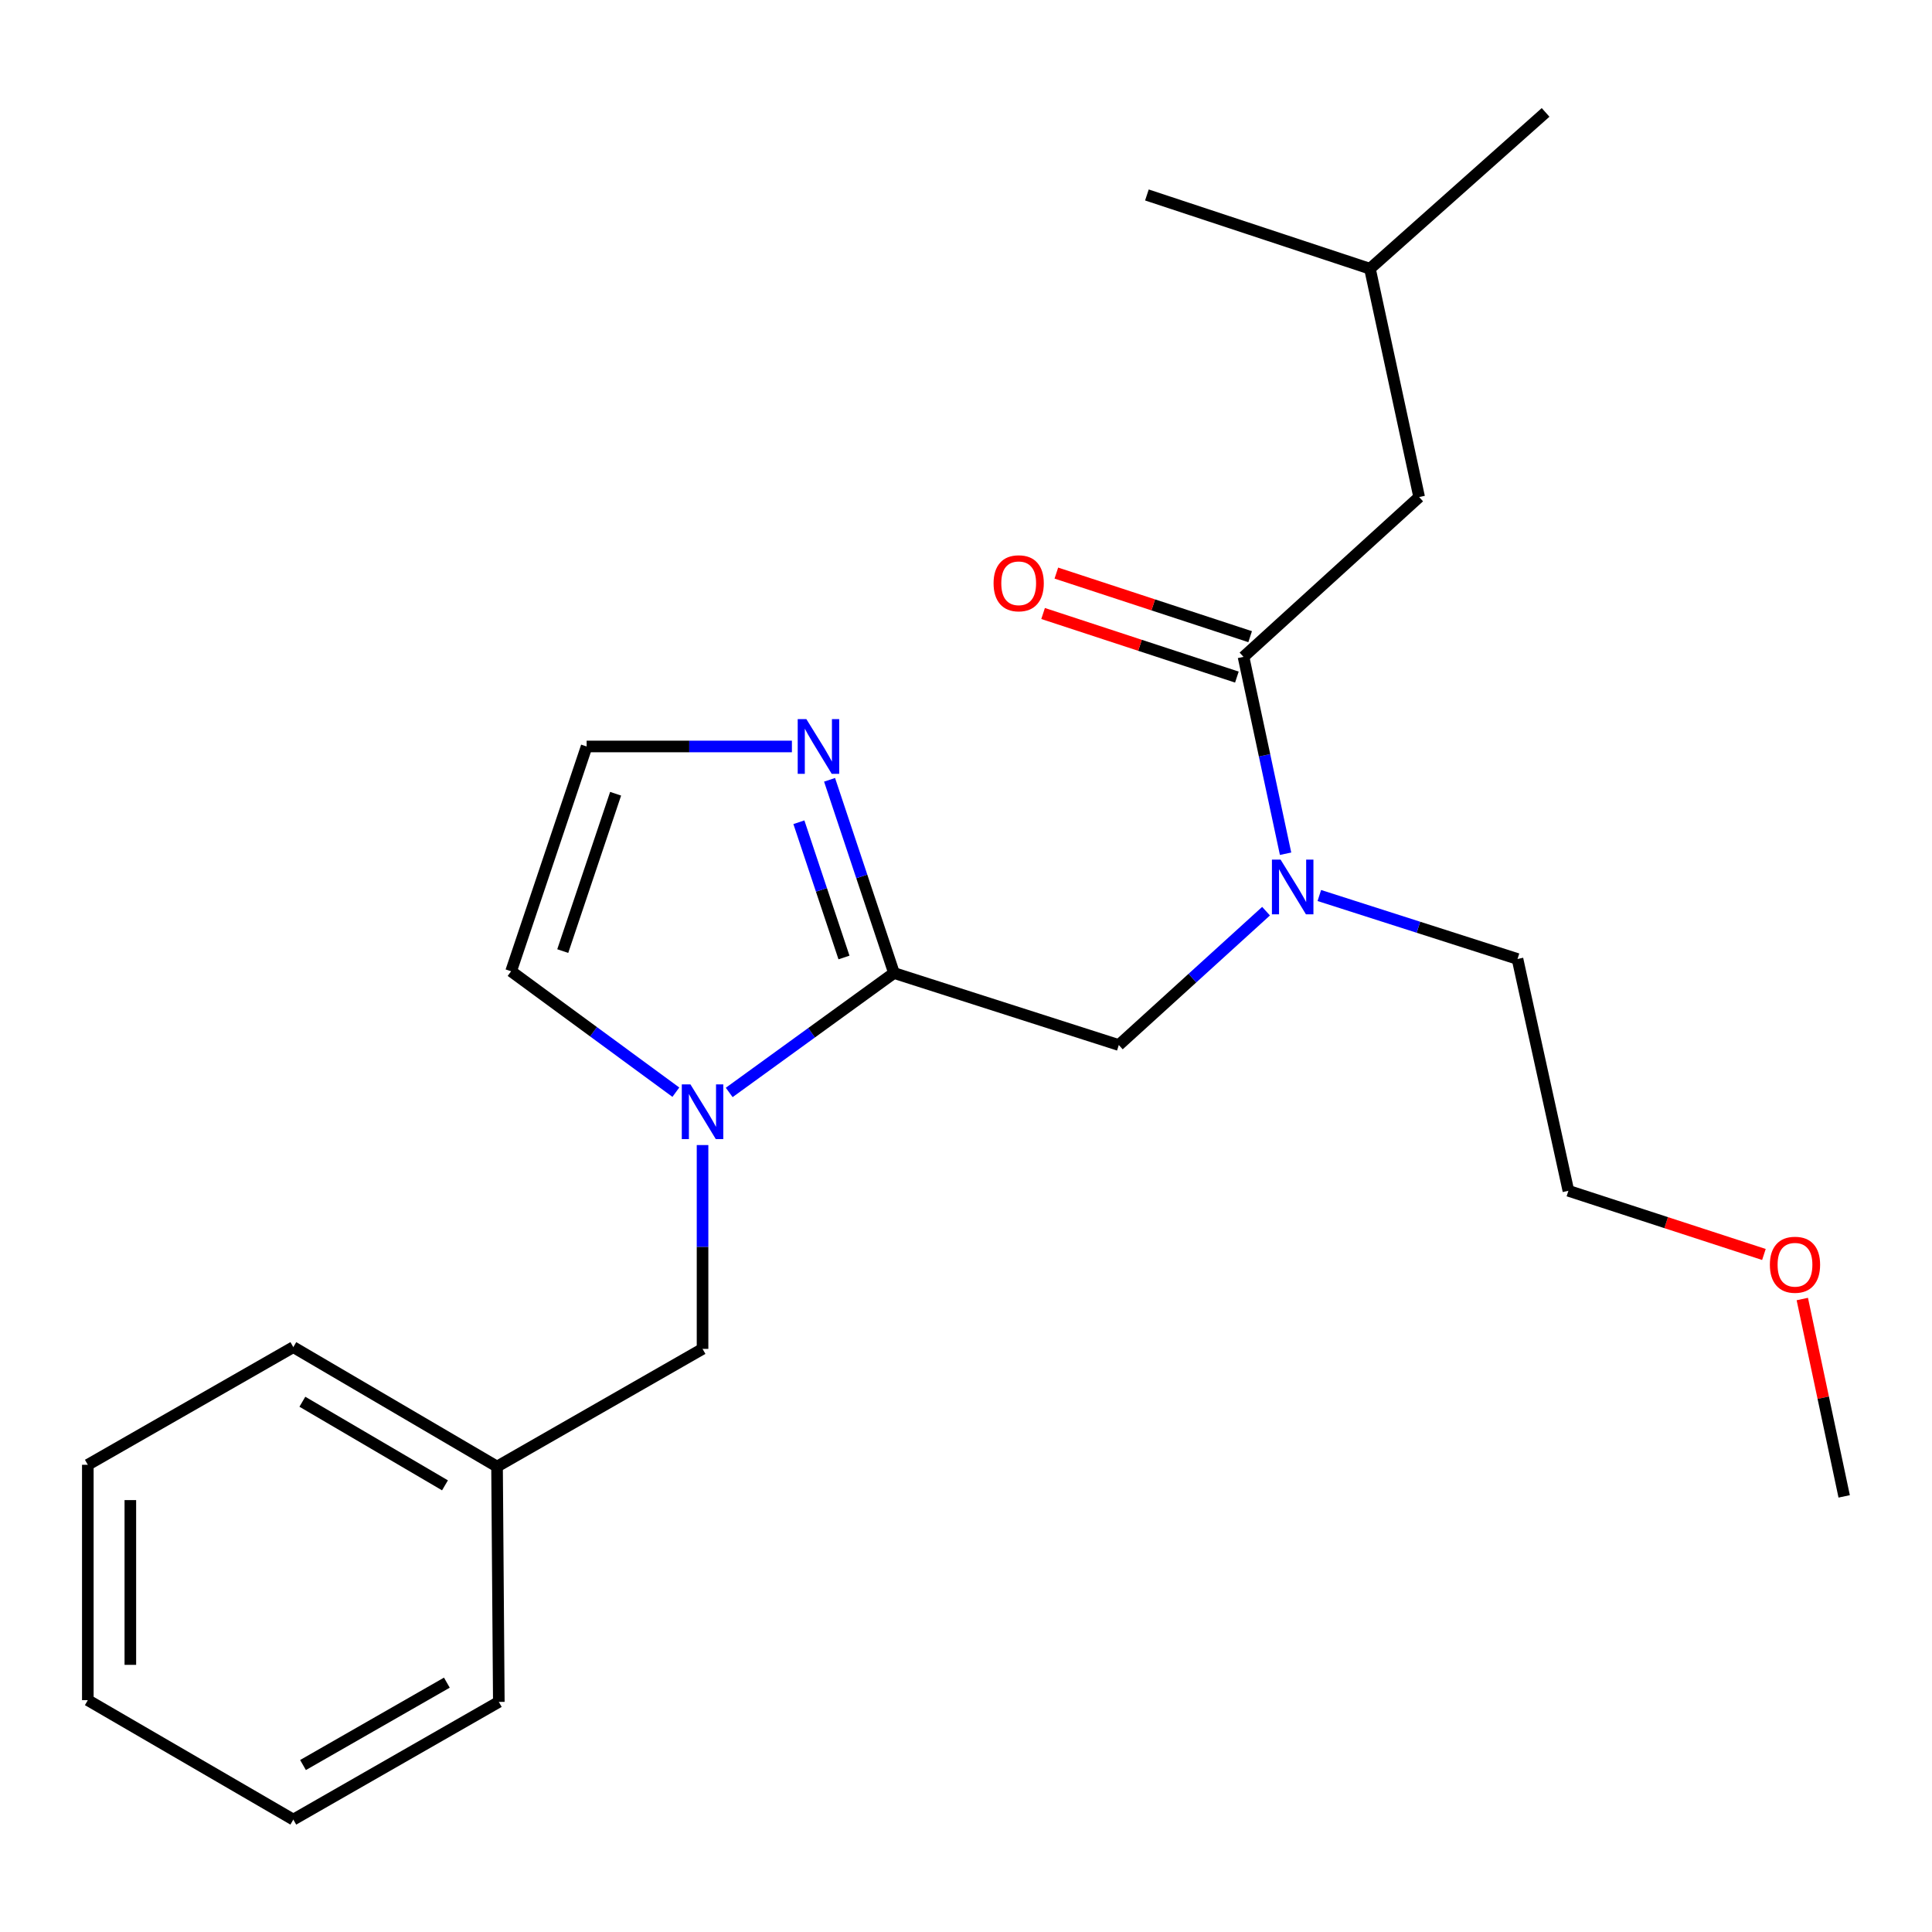 <?xml version='1.0' encoding='iso-8859-1'?>
<svg version='1.1' baseProfile='full'
              xmlns='http://www.w3.org/2000/svg'
                      xmlns:rdkit='http://www.rdkit.org/xml'
                      xmlns:xlink='http://www.w3.org/1999/xlink'
                  xml:space='preserve'
width='1000px' height='1000px' viewBox='0 0 1000 1000'>
<!-- END OF HEADER -->
<rect style='opacity:1.0;fill:#FFFFFF;stroke:none' width='1000' height='1000' x='0' y='0'> </rect>
<path class='bond-0' d='M 785.457,496.368 L 811.798,616.357' style='fill:none;fill-rule:evenodd;stroke:#000000;stroke-width:6px;stroke-linecap:butt;stroke-linejoin:miter;stroke-opacity:1' />
<path class='bond-1' d='M 785.457,496.368 L 734.17,479.941' style='fill:none;fill-rule:evenodd;stroke:#000000;stroke-width:6px;stroke-linecap:butt;stroke-linejoin:miter;stroke-opacity:1' />
<path class='bond-1' d='M 734.17,479.941 L 682.883,463.513' style='fill:none;fill-rule:evenodd;stroke:#0000FF;stroke-width:6px;stroke-linecap:butt;stroke-linejoin:miter;stroke-opacity:1' />
<path class='bond-2' d='M 579.096,540.905 L 462.727,503.632' style='fill:none;fill-rule:evenodd;stroke:#000000;stroke-width:6px;stroke-linecap:butt;stroke-linejoin:miter;stroke-opacity:1' />
<path class='bond-3' d='M 579.096,540.905 L 617.202,506.264' style='fill:none;fill-rule:evenodd;stroke:#000000;stroke-width:6px;stroke-linecap:butt;stroke-linejoin:miter;stroke-opacity:1' />
<path class='bond-3' d='M 617.202,506.264 L 655.307,471.622' style='fill:none;fill-rule:evenodd;stroke:#0000FF;stroke-width:6px;stroke-linecap:butt;stroke-linejoin:miter;stroke-opacity:1' />
<path class='bond-4' d='M 665.412,441.89 L 654.526,390.944' style='fill:none;fill-rule:evenodd;stroke:#0000FF;stroke-width:6px;stroke-linecap:butt;stroke-linejoin:miter;stroke-opacity:1' />
<path class='bond-4' d='M 654.526,390.944 L 643.64,339.998' style='fill:none;fill-rule:evenodd;stroke:#000000;stroke-width:6px;stroke-linecap:butt;stroke-linejoin:miter;stroke-opacity:1' />
<path class='bond-5' d='M 734.549,257.27 L 709.088,139.091' style='fill:none;fill-rule:evenodd;stroke:#000000;stroke-width:6px;stroke-linecap:butt;stroke-linejoin:miter;stroke-opacity:1' />
<path class='bond-6' d='M 734.549,257.27 L 643.64,339.998' style='fill:none;fill-rule:evenodd;stroke:#000000;stroke-width:6px;stroke-linecap:butt;stroke-linejoin:miter;stroke-opacity:1' />
<path class='bond-7' d='M 647.071,329.541 L 596.917,313.086' style='fill:none;fill-rule:evenodd;stroke:#000000;stroke-width:6px;stroke-linecap:butt;stroke-linejoin:miter;stroke-opacity:1' />
<path class='bond-7' d='M 596.917,313.086 L 546.763,296.632' style='fill:none;fill-rule:evenodd;stroke:#FF0000;stroke-width:6px;stroke-linecap:butt;stroke-linejoin:miter;stroke-opacity:1' />
<path class='bond-7' d='M 640.209,350.456 L 590.055,334.001' style='fill:none;fill-rule:evenodd;stroke:#000000;stroke-width:6px;stroke-linecap:butt;stroke-linejoin:miter;stroke-opacity:1' />
<path class='bond-7' d='M 590.055,334.001 L 539.901,317.547' style='fill:none;fill-rule:evenodd;stroke:#FF0000;stroke-width:6px;stroke-linecap:butt;stroke-linejoin:miter;stroke-opacity:1' />
<path class='bond-8' d='M 709.088,139.091 L 799.998,58.185' style='fill:none;fill-rule:evenodd;stroke:#000000;stroke-width:6px;stroke-linecap:butt;stroke-linejoin:miter;stroke-opacity:1' />
<path class='bond-9' d='M 709.088,139.091 L 593.636,100.912' style='fill:none;fill-rule:evenodd;stroke:#000000;stroke-width:6px;stroke-linecap:butt;stroke-linejoin:miter;stroke-opacity:1' />
<path class='bond-10' d='M 913.001,649.311 L 862.4,632.834' style='fill:none;fill-rule:evenodd;stroke:#FF0000;stroke-width:6px;stroke-linecap:butt;stroke-linejoin:miter;stroke-opacity:1' />
<path class='bond-10' d='M 862.4,632.834 L 811.798,616.357' style='fill:none;fill-rule:evenodd;stroke:#000000;stroke-width:6px;stroke-linecap:butt;stroke-linejoin:miter;stroke-opacity:1' />
<path class='bond-11' d='M 932.868,672.374 L 943.707,723.45' style='fill:none;fill-rule:evenodd;stroke:#FF0000;stroke-width:6px;stroke-linecap:butt;stroke-linejoin:miter;stroke-opacity:1' />
<path class='bond-11' d='M 943.707,723.45 L 954.545,774.525' style='fill:none;fill-rule:evenodd;stroke:#000000;stroke-width:6px;stroke-linecap:butt;stroke-linejoin:miter;stroke-opacity:1' />
<path class='bond-12' d='M 349.824,565.314 L 307.185,534.021' style='fill:none;fill-rule:evenodd;stroke:#0000FF;stroke-width:6px;stroke-linecap:butt;stroke-linejoin:miter;stroke-opacity:1' />
<path class='bond-12' d='M 307.185,534.021 L 264.546,502.727' style='fill:none;fill-rule:evenodd;stroke:#000000;stroke-width:6px;stroke-linecap:butt;stroke-linejoin:miter;stroke-opacity:1' />
<path class='bond-13' d='M 377.436,565.45 L 420.081,534.541' style='fill:none;fill-rule:evenodd;stroke:#0000FF;stroke-width:6px;stroke-linecap:butt;stroke-linejoin:miter;stroke-opacity:1' />
<path class='bond-13' d='M 420.081,534.541 L 462.727,503.632' style='fill:none;fill-rule:evenodd;stroke:#000000;stroke-width:6px;stroke-linecap:butt;stroke-linejoin:miter;stroke-opacity:1' />
<path class='bond-14' d='M 363.636,592.68 L 363.636,645.43' style='fill:none;fill-rule:evenodd;stroke:#0000FF;stroke-width:6px;stroke-linecap:butt;stroke-linejoin:miter;stroke-opacity:1' />
<path class='bond-14' d='M 363.636,645.43 L 363.636,698.18' style='fill:none;fill-rule:evenodd;stroke:#000000;stroke-width:6px;stroke-linecap:butt;stroke-linejoin:miter;stroke-opacity:1' />
<path class='bond-15' d='M 264.546,502.727 L 303.642,386.37' style='fill:none;fill-rule:evenodd;stroke:#000000;stroke-width:6px;stroke-linecap:butt;stroke-linejoin:miter;stroke-opacity:1' />
<path class='bond-15' d='M 291.276,492.284 L 318.643,410.834' style='fill:none;fill-rule:evenodd;stroke:#000000;stroke-width:6px;stroke-linecap:butt;stroke-linejoin:miter;stroke-opacity:1' />
<path class='bond-16' d='M 462.727,503.632 L 446.054,453.626' style='fill:none;fill-rule:evenodd;stroke:#000000;stroke-width:6px;stroke-linecap:butt;stroke-linejoin:miter;stroke-opacity:1' />
<path class='bond-16' d='M 446.054,453.626 L 429.382,403.62' style='fill:none;fill-rule:evenodd;stroke:#0000FF;stroke-width:6px;stroke-linecap:butt;stroke-linejoin:miter;stroke-opacity:1' />
<path class='bond-16' d='M 436.843,495.592 L 425.173,460.588' style='fill:none;fill-rule:evenodd;stroke:#000000;stroke-width:6px;stroke-linecap:butt;stroke-linejoin:miter;stroke-opacity:1' />
<path class='bond-16' d='M 425.173,460.588 L 413.502,425.584' style='fill:none;fill-rule:evenodd;stroke:#0000FF;stroke-width:6px;stroke-linecap:butt;stroke-linejoin:miter;stroke-opacity:1' />
<path class='bond-17' d='M 303.642,386.37 L 356.766,386.37' style='fill:none;fill-rule:evenodd;stroke:#000000;stroke-width:6px;stroke-linecap:butt;stroke-linejoin:miter;stroke-opacity:1' />
<path class='bond-17' d='M 356.766,386.37 L 409.891,386.37' style='fill:none;fill-rule:evenodd;stroke:#0000FF;stroke-width:6px;stroke-linecap:butt;stroke-linejoin:miter;stroke-opacity:1' />
<path class='bond-18' d='M 363.636,698.18 L 257.27,759.092' style='fill:none;fill-rule:evenodd;stroke:#000000;stroke-width:6px;stroke-linecap:butt;stroke-linejoin:miter;stroke-opacity:1' />
<path class='bond-19' d='M 257.27,759.092 L 151.821,697.275' style='fill:none;fill-rule:evenodd;stroke:#000000;stroke-width:6px;stroke-linecap:butt;stroke-linejoin:miter;stroke-opacity:1' />
<path class='bond-19' d='M 230.321,768.809 L 156.506,725.537' style='fill:none;fill-rule:evenodd;stroke:#000000;stroke-width:6px;stroke-linecap:butt;stroke-linejoin:miter;stroke-opacity:1' />
<path class='bond-20' d='M 257.27,759.092 L 258.187,880.903' style='fill:none;fill-rule:evenodd;stroke:#000000;stroke-width:6px;stroke-linecap:butt;stroke-linejoin:miter;stroke-opacity:1' />
<path class='bond-21' d='M 151.821,697.275 L 45.455,758.175' style='fill:none;fill-rule:evenodd;stroke:#000000;stroke-width:6px;stroke-linecap:butt;stroke-linejoin:miter;stroke-opacity:1' />
<path class='bond-22' d='M 45.455,758.175 L 45.455,879.999' style='fill:none;fill-rule:evenodd;stroke:#000000;stroke-width:6px;stroke-linecap:butt;stroke-linejoin:miter;stroke-opacity:1' />
<path class='bond-22' d='M 67.466,776.449 L 67.466,861.725' style='fill:none;fill-rule:evenodd;stroke:#000000;stroke-width:6px;stroke-linecap:butt;stroke-linejoin:miter;stroke-opacity:1' />
<path class='bond-23' d='M 45.455,879.999 L 151.821,941.815' style='fill:none;fill-rule:evenodd;stroke:#000000;stroke-width:6px;stroke-linecap:butt;stroke-linejoin:miter;stroke-opacity:1' />
<path class='bond-24' d='M 151.821,941.815 L 258.187,880.903' style='fill:none;fill-rule:evenodd;stroke:#000000;stroke-width:6px;stroke-linecap:butt;stroke-linejoin:miter;stroke-opacity:1' />
<path class='bond-24' d='M 156.837,913.577 L 231.294,870.939' style='fill:none;fill-rule:evenodd;stroke:#000000;stroke-width:6px;stroke-linecap:butt;stroke-linejoin:miter;stroke-opacity:1' />
<path  class='atom-2' d='M 662.828 444.935
L 672.108 459.935
Q 673.028 461.415, 674.508 464.095
Q 675.988 466.775, 676.068 466.935
L 676.068 444.935
L 679.828 444.935
L 679.828 473.255
L 675.948 473.255
L 665.988 456.855
Q 664.828 454.935, 663.588 452.735
Q 662.388 450.535, 662.028 449.855
L 662.028 473.255
L 658.348 473.255
L 658.348 444.935
L 662.828 444.935
' fill='#0000FF'/>
<path  class='atom-5' d='M 514.27 301.9
Q 514.27 295.1, 517.63 291.3
Q 520.99 287.5, 527.27 287.5
Q 533.55 287.5, 536.91 291.3
Q 540.27 295.1, 540.27 301.9
Q 540.27 308.78, 536.87 312.7
Q 533.47 316.58, 527.27 316.58
Q 521.03 316.58, 517.63 312.7
Q 514.27 308.82, 514.27 301.9
M 527.27 313.38
Q 531.59 313.38, 533.91 310.5
Q 536.27 307.58, 536.27 301.9
Q 536.27 296.34, 533.91 293.54
Q 531.59 290.7, 527.27 290.7
Q 522.95 290.7, 520.59 293.5
Q 518.27 296.3, 518.27 301.9
Q 518.27 307.62, 520.59 310.5
Q 522.95 313.38, 527.27 313.38
' fill='#FF0000'/>
<path  class='atom-9' d='M 916.085 654.628
Q 916.085 647.828, 919.445 644.028
Q 922.805 640.228, 929.085 640.228
Q 935.365 640.228, 938.725 644.028
Q 942.085 647.828, 942.085 654.628
Q 942.085 661.508, 938.685 665.428
Q 935.285 669.308, 929.085 669.308
Q 922.845 669.308, 919.445 665.428
Q 916.085 661.548, 916.085 654.628
M 929.085 666.108
Q 933.405 666.108, 935.725 663.228
Q 938.085 660.308, 938.085 654.628
Q 938.085 649.068, 935.725 646.268
Q 933.405 643.428, 929.085 643.428
Q 924.765 643.428, 922.405 646.228
Q 920.085 649.028, 920.085 654.628
Q 920.085 660.348, 922.405 663.228
Q 924.765 666.108, 929.085 666.108
' fill='#FF0000'/>
<path  class='atom-10' d='M 357.376 561.292
L 366.656 576.292
Q 367.576 577.772, 369.056 580.452
Q 370.536 583.132, 370.616 583.292
L 370.616 561.292
L 374.376 561.292
L 374.376 589.612
L 370.496 589.612
L 360.536 573.212
Q 359.376 571.292, 358.136 569.092
Q 356.936 566.892, 356.576 566.212
L 356.576 589.612
L 352.896 589.612
L 352.896 561.292
L 357.376 561.292
' fill='#0000FF'/>
<path  class='atom-14' d='M 417.371 372.21
L 426.651 387.21
Q 427.571 388.69, 429.051 391.37
Q 430.531 394.05, 430.611 394.21
L 430.611 372.21
L 434.371 372.21
L 434.371 400.53
L 430.491 400.53
L 420.531 384.13
Q 419.371 382.21, 418.131 380.01
Q 416.931 377.81, 416.571 377.13
L 416.571 400.53
L 412.891 400.53
L 412.891 372.21
L 417.371 372.21
' fill='#0000FF'/>
</svg>
